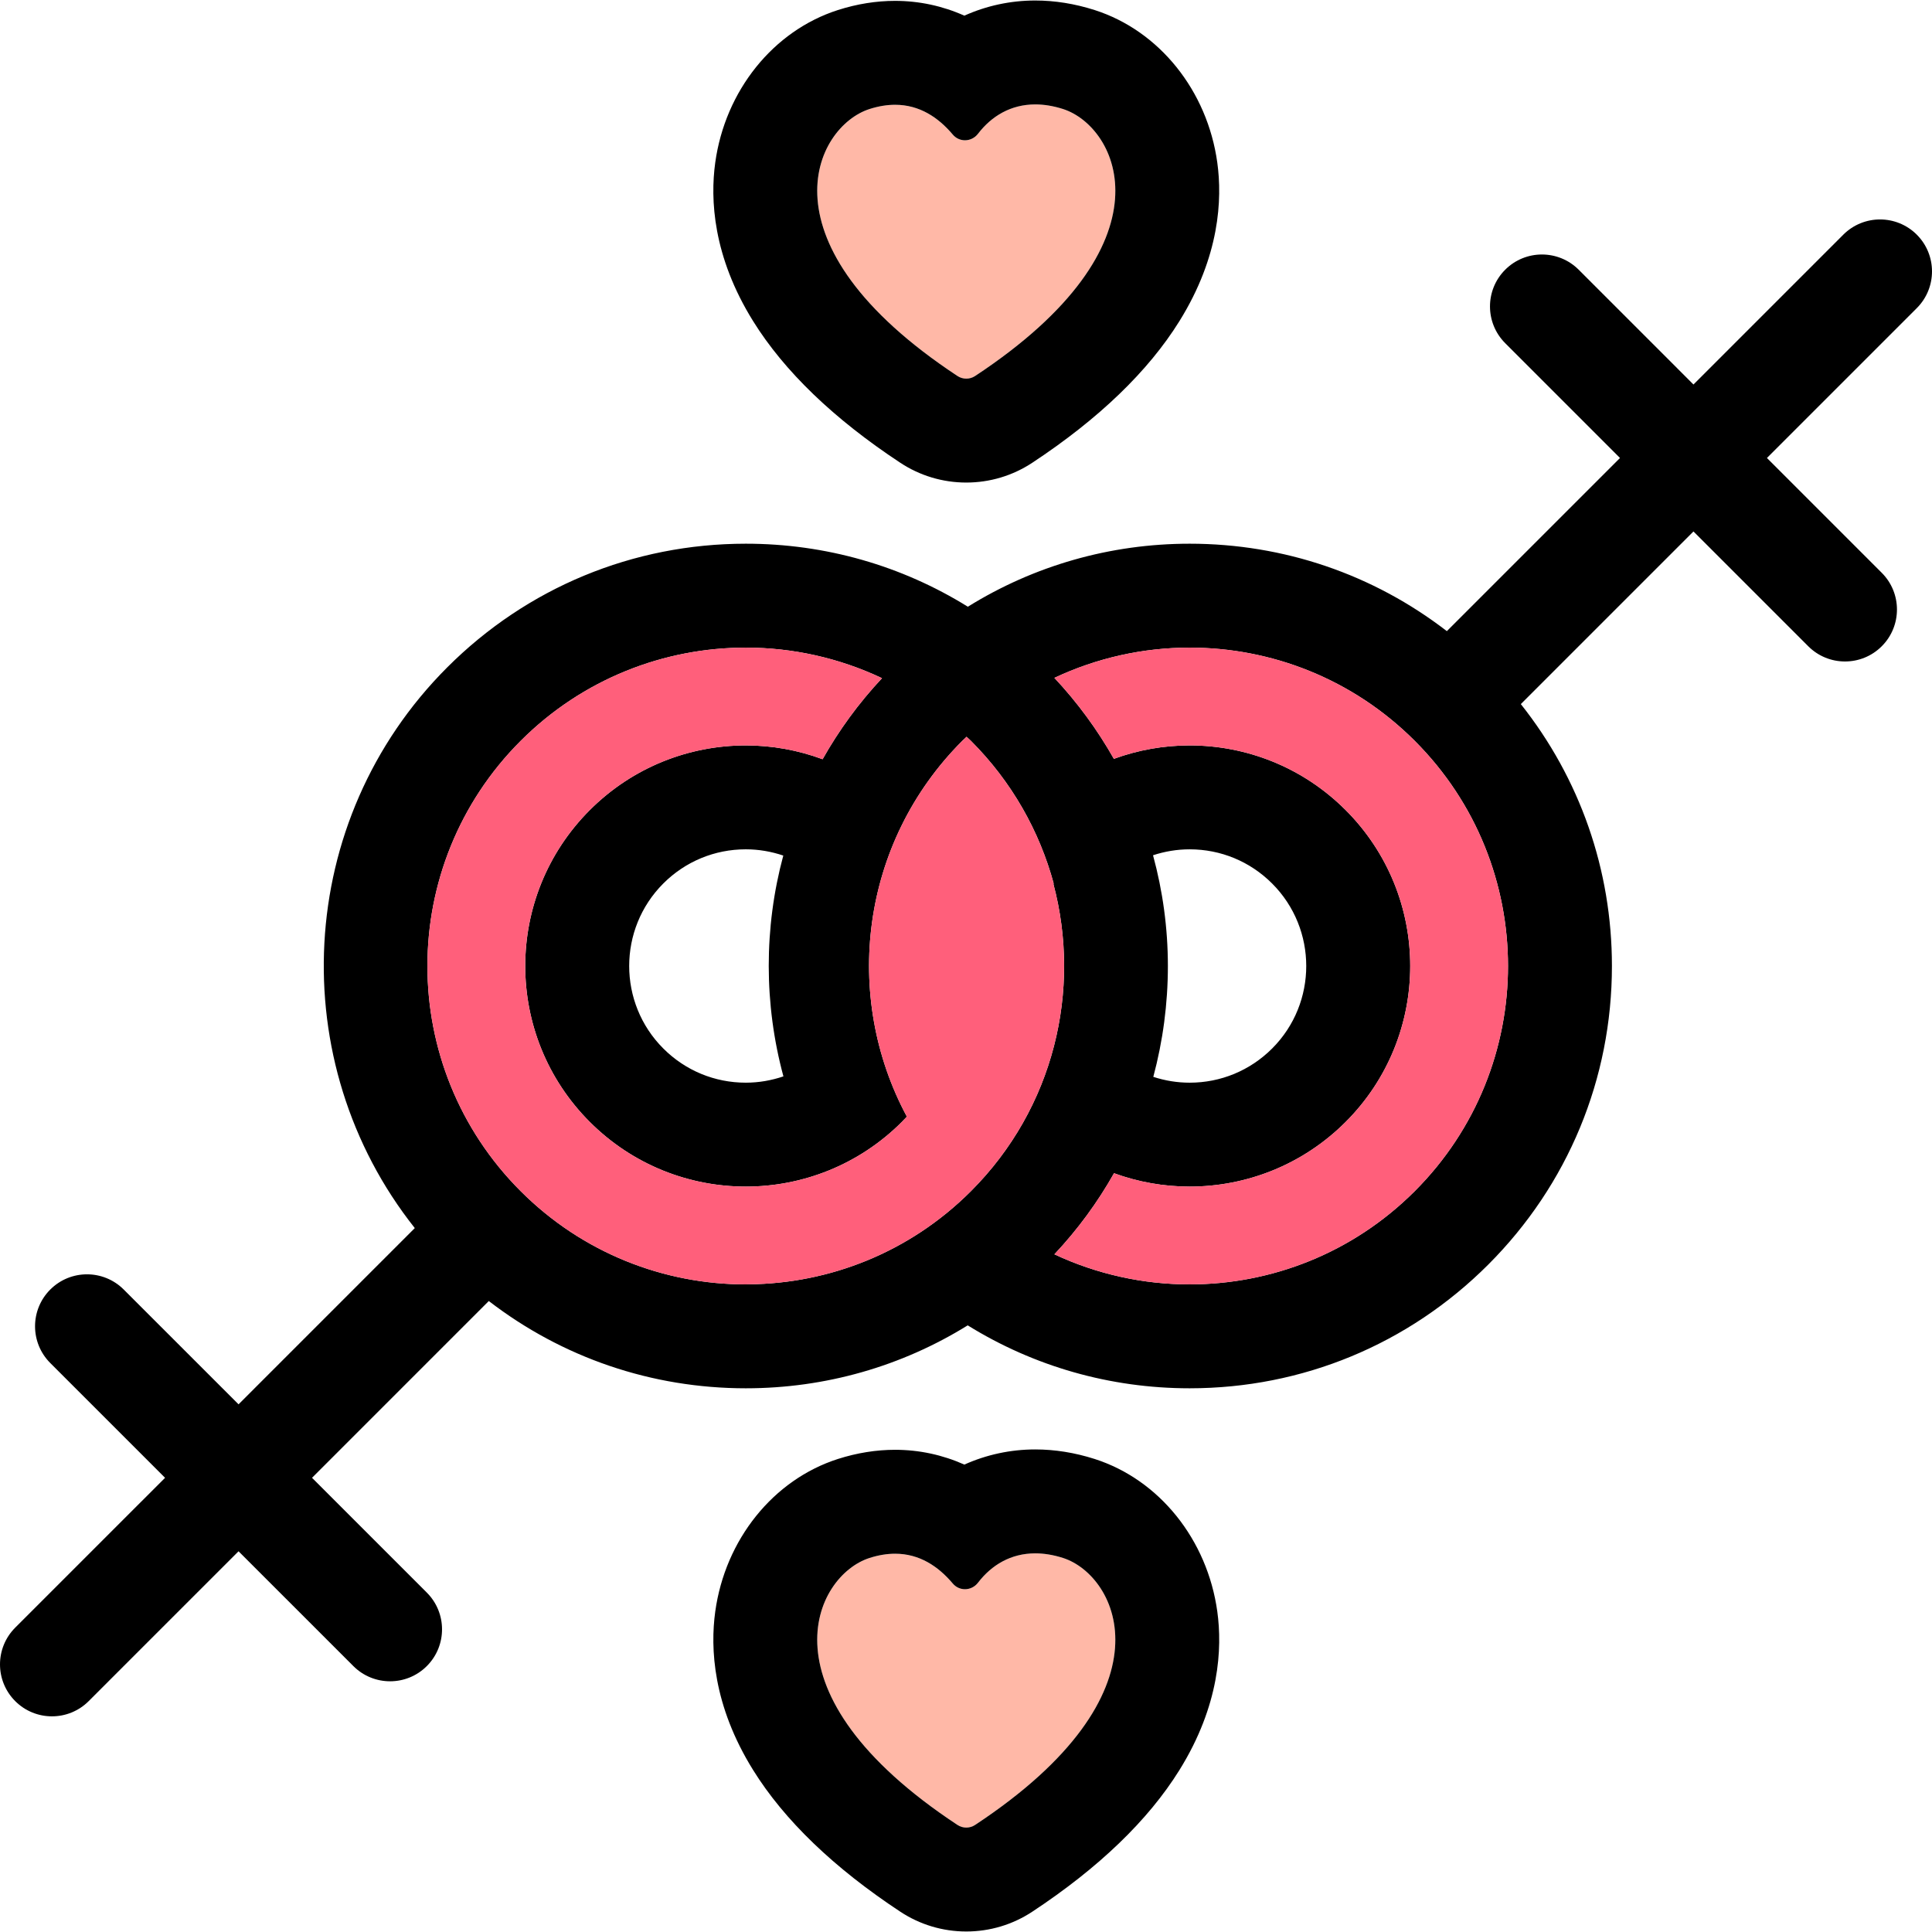<?xml version="1.0" encoding="iso-8859-1"?>
<!-- Uploaded to: SVG Repo, www.svgrepo.com, Generator: SVG Repo Mixer Tools -->
<svg height="800px" width="800px" version="1.1" id="Layer_1" xmlns="http://www.w3.org/2000/svg" xmlns:xlink="http://www.w3.org/1999/xlink" 
	 viewBox="0 0 512 512" xml:space="preserve">
<path d="M507.968,62.187c-5.376-5.373-14.092-5.375-19.471,0l-39.709,39.711l-30.422-30.424c-5.376-5.371-14.092-5.375-19.471,0
	c-5.376,5.376-5.376,14.093,0,19.47l30.422,30.424l-45.887,45.889c-19.463-15.012-43.18-23.17-68.164-23.17
	c-21.101,0-41.285,5.843-58.774,16.701c-17.508-10.865-37.721-16.701-58.841-16.701c-29.892,0-57.996,11.641-79.134,32.778
	c-40.544,40.544-43.392,104.701-8.591,148.59l-46.706,46.706L32.79,341.741c-5.375-5.375-14.092-5.375-19.47,0
	c-5.376,5.378-5.376,14.097,0,19.471l30.424,30.422L4.032,431.343c-5.376,5.378-5.376,14.093,0,19.471
	c2.688,2.688,6.211,4.032,9.736,4.032c3.523,0,7.048-1.344,9.736-4.032l39.711-39.711l30.426,30.424
	c2.686,2.687,6.209,4.032,9.734,4.032c3.525,0,7.048-1.344,9.736-4.032c5.376-5.378,5.376-14.097,0-19.471l-30.424-30.422
	l46.849-46.849c19.453,14.985,43.147,23.127,68.109,23.127c21.106,0,41.308-5.829,58.809-16.678
	c17.501,10.851,37.702,16.678,58.809,16.678c29.892,0,57.996-11.641,79.134-32.777c21.137-21.139,32.78-49.243,32.78-79.135
	c0-25.517-8.509-49.716-24.142-69.407l45.753-45.753l30.422,30.426c2.688,2.688,6.211,4.032,9.736,4.032
	c3.523,0,7.048-1.344,9.736-4.032c5.376-5.376,5.376-14.093,0-19.47l-30.424-30.426l39.711-39.711
	C513.344,76.28,513.344,67.565,507.968,62.187z M198.46,340.357c-0.27,0.003-0.542,0.021-0.814,0.021
	c-21.595,0-43.189-8.238-59.664-24.712c-32.95-32.95-32.949-86.376,0.002-119.328c16.475-16.475,38.069-24.712,59.662-24.712
	c12.353,0,24.702,2.707,36.096,8.099c-6.218,6.638-11.458,13.861-15.744,21.48c-6.554-2.43-13.451-3.661-20.351-3.661
	c-14.959,0-29.921,5.707-41.335,17.121c-22.827,22.833-22.827,59.843,0,82.672c11.414,11.415,26.373,17.121,41.333,17.121
	c14.961,0,29.923-5.707,41.339-17.121c0.465-0.463,0.904-0.941,1.348-1.415c-17.171-31.949-12.285-72.618,14.682-99.584
	c0.332-0.332,0.793-0.761,1.132-1.083c0.131,0.119,0.965,0.885,1.165,1.083c10.87,10.87,18.176,23.974,21.934,37.828
	c-0.033,0.017-0.06,0.034-0.093,0.048c7.493,28.137,0.227,59.38-21.841,81.45C241.043,331.933,219.781,340.155,198.46,340.357z
	 M175.784,277.865c-12.056-12.056-12.056-31.673-0.002-43.731c5.839-5.839,13.605-9.056,21.864-9.056
	c3.433,0,6.772,0.587,9.932,1.656c-5.153,19.136-5.137,39.38,0.036,58.518c-3.174,1.077-6.523,1.669-9.97,1.669
	C189.385,286.921,181.621,283.706,175.784,277.865z M374.927,315.664c-16.475,16.474-38.069,24.712-59.664,24.712
	c-12.259,0-24.512-2.662-35.835-7.97c6.189-6.588,11.471-13.797,15.802-21.488c6.457,2.351,13.241,3.54,20.033,3.54
	c14.961,0,29.923-5.707,41.339-17.121c22.829-22.829,22.829-59.841-0.003-82.672c-11.414-11.414-26.373-17.121-41.333-17.121
	c-6.805,0-13.605,1.193-20.076,3.556c-4.335-7.677-9.607-14.876-15.761-21.459c11.321-5.327,23.573-8.016,35.837-8.016
	c21.595,0,43.189,8.237,59.664,24.712C407.877,229.288,407.877,282.713,374.927,315.664z M305.565,226.653
	c3.091-1.019,6.349-1.573,9.698-1.573c8.259,0,16.021,3.215,21.862,9.056c12.057,12.057,12.059,31.675,0.005,43.729
	c-5.843,5.841-13.608,9.058-21.869,9.058c-3.322,0-6.554-0.544-9.622-1.545c2.533-9.459,3.862-19.311,3.862-29.374
	C309.501,245.944,308.138,236.103,305.565,226.653z"/>
<path style="fill:#FFB8A7;" d="M281.702,412.872c-2.609-0.833-5.058-1.218-7.344-1.218c-6.461,0-11.581,3.079-15.171,7.77
	c-0.878,1.146-2.172,1.735-3.461,1.735c-1.188,0-2.373-0.497-3.23-1.513c-3.836-4.542-8.812-7.896-15.291-7.896
	c-2.093,0-4.339,0.349-6.758,1.122c-14.618,4.676-29.909,35.668,23.308,70.766c0.699,0.463,1.509,0.692,2.32,0.692
	c0.811,0,1.621-0.231,2.322-0.692C311.608,448.538,296.313,417.546,281.702,412.872z"/>
<path d="M290.095,386.645c-5.259-1.681-10.548-2.53-15.737-2.53c-6.578,0-12.951,1.394-18.793,4.015
	c-5.769-2.573-11.966-3.919-18.358-3.919c-5,0-10.094,0.818-15.138,2.427c-17.136,5.483-29.897,21.365-32.525,40.468
	c-1.327,9.65-0.663,24.771,10.051,41.991c8.259,13.281,21.382,25.906,39,37.528c5.197,3.428,11.243,5.24,17.48,5.24
	c6.239,0,12.283-1.812,17.482-5.24c17.616-11.622,30.737-24.247,38.996-37.528c10.71-17.222,11.376-32.339,10.049-41.989
	C319.975,408.006,307.215,392.125,290.095,386.645z M258.396,483.638c-0.699,0.463-1.511,0.692-2.322,0.692s-1.619-0.231-2.32-0.692
	c-53.217-35.1-37.926-66.09-23.308-70.766c2.418-0.773,4.666-1.122,6.758-1.122c6.48,0,11.455,3.354,15.291,7.896
	c0.857,1.015,2.041,1.513,3.23,1.513c1.289,0,2.583-0.589,3.461-1.735c3.592-4.691,8.712-7.77,15.171-7.77
	c2.284,0,4.735,0.386,7.344,1.218C296.313,417.546,311.608,448.538,258.396,483.638z"/>
<path style="fill:#FFB8A7;" d="M253.754,99.657c0.699,0.463,1.509,0.69,2.32,0.69c0.811,0,1.621-0.229,2.322-0.69
	c53.212-35.1,37.917-66.09,23.306-70.768c-2.609-0.831-5.06-1.217-7.344-1.217c-6.461,0-11.581,3.079-15.171,7.769
	c-0.878,1.148-2.17,1.735-3.461,1.735c-1.188,0-2.373-0.496-3.23-1.513c-3.836-4.54-8.812-7.894-15.291-7.894
	c-2.091,0-4.339,0.349-6.758,1.12C215.828,33.565,200.539,64.557,253.754,99.657z"/>
<path d="M238.594,122.642c5.197,3.428,11.243,5.24,17.48,5.24c6.239,0,12.283-1.812,17.482-5.24
	c17.616-11.62,30.737-24.247,38.996-37.527c10.71-17.222,11.376-32.339,10.049-41.989c-2.626-19.101-15.386-34.983-32.508-40.464
	c-5.259-1.68-10.548-2.528-15.737-2.528c-6.578,0-12.951,1.392-18.793,4.015c-5.769-2.575-11.968-3.919-18.358-3.919
	c-5.001,0-10.094,0.817-15.138,2.427c-17.136,5.483-29.897,21.365-32.525,40.466c-1.327,9.651-0.663,24.77,10.051,41.993
	C207.853,98.397,220.976,111.022,238.594,122.642z M230.448,28.887c2.418-0.771,4.667-1.12,6.758-1.12
	c6.48,0,11.455,3.354,15.291,7.894c0.857,1.017,2.041,1.513,3.23,1.513c1.291,0,2.583-0.587,3.461-1.735
	c3.592-4.69,8.712-7.769,15.171-7.769c2.282,0,4.735,0.386,7.344,1.217c14.611,4.678,29.906,35.67-23.306,70.768
	c-0.699,0.463-1.511,0.69-2.322,0.69c-0.811,0-1.619-0.229-2.32-0.69C200.539,64.557,215.828,33.565,230.448,28.887z"/>
<g>
	<path style="fill:#FF5F7B;" d="M315.263,171.624c-12.264,0-24.516,2.69-35.837,8.016c6.154,6.581,11.426,13.782,15.761,21.459
		c6.471-2.363,13.271-3.556,20.076-3.556c14.959,0,29.92,5.707,41.333,17.121c22.833,22.833,22.833,59.843,0.003,82.672
		c-11.415,11.414-26.376,17.121-41.339,17.121c-6.789,0-13.575-1.188-20.033-3.54c-4.332,7.693-9.614,14.9-15.802,21.489
		c11.323,5.308,23.576,7.97,35.835,7.97c21.595,0,43.189-8.238,59.664-24.712c32.952-32.95,32.952-86.376,0-119.328
		C358.45,179.861,336.858,171.624,315.263,171.624z"/>
	<path style="fill:#FF5F7B;" d="M279.151,234.214c0.033-0.016,0.06-0.031,0.093-0.048c-3.759-13.856-11.064-26.958-21.934-37.828
		c-0.198-0.198-1.034-0.964-1.165-1.083c-0.339,0.322-0.8,0.75-1.132,1.083c-26.966,26.966-31.854,67.637-14.682,99.584
		c-0.446,0.473-0.885,0.953-1.348,1.415c-11.415,11.414-26.376,17.121-41.339,17.121c-14.959,0-29.92-5.705-41.333-17.121
		c-22.827-22.829-22.827-59.841,0-82.672c11.414-11.414,26.374-17.121,41.335-17.121c6.901,0,13.799,1.231,20.351,3.661
		c4.285-7.621,9.526-14.842,15.744-21.48c-11.395-5.392-23.743-8.099-36.096-8.099c-21.593,0-43.187,8.237-59.662,24.712
		c-32.95,32.95-32.952,86.376-0.002,119.328c16.475,16.474,38.069,24.712,59.664,24.712c0.27,0,0.542-0.017,0.814-0.021
		c21.323-0.201,42.583-8.424,58.85-24.693C279.378,293.594,286.644,262.35,279.151,234.214z"/>
</g>
</svg>